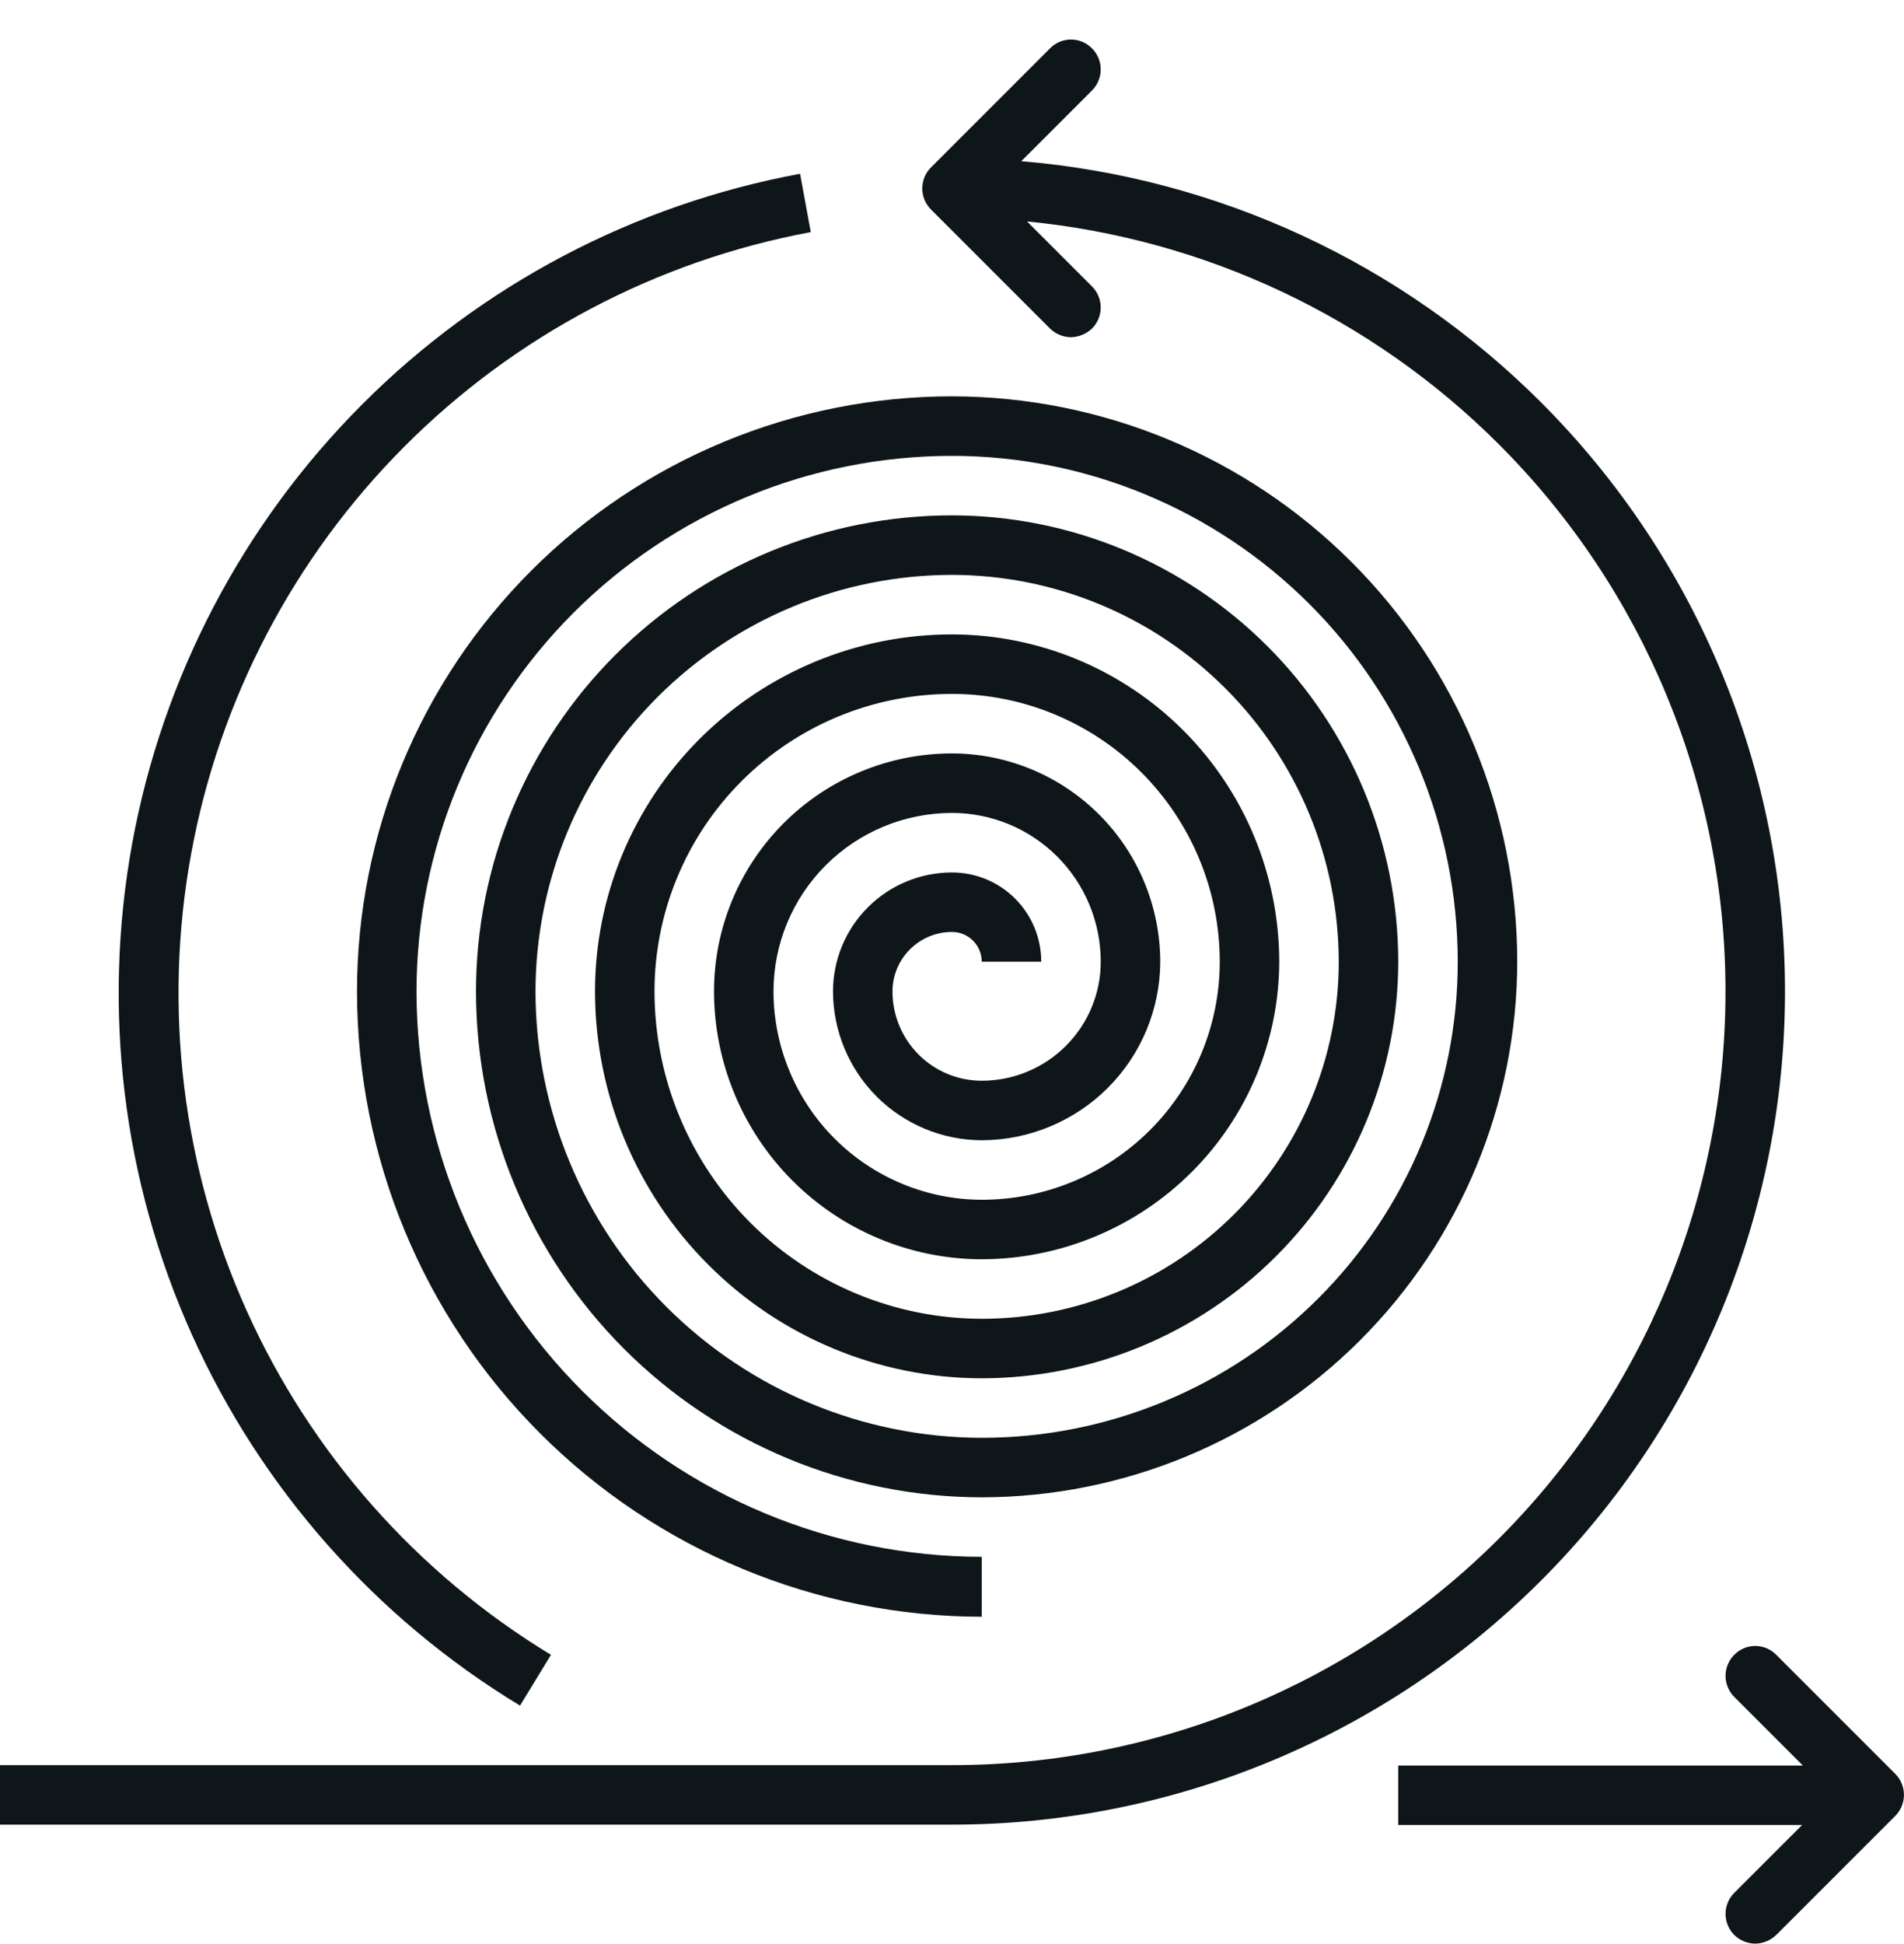 <svg width="48" height="49" viewBox="0 0 48 49" fill="none" xmlns="http://www.w3.org/2000/svg">
<path d="M27 8.5C26.802 8.498 26.612 8.419 26.47 8.28L23.47 5.28C23.329 5.139 23.251 4.949 23.251 4.75C23.251 4.551 23.329 4.361 23.47 4.22L26.47 1.22C26.539 1.149 26.621 1.093 26.712 1.054C26.803 1.016 26.901 0.996 27 0.996C27.099 0.996 27.197 1.016 27.288 1.054C27.379 1.093 27.461 1.149 27.53 1.22C27.67 1.361 27.749 1.551 27.749 1.75C27.749 1.949 27.67 2.139 27.53 2.28L25.747 4.063C30.677 4.474 35.325 6.616 38.849 10.141C42.788 14.079 45 19.42 45 24.99C45 30.559 42.788 35.901 38.849 39.839C34.911 43.777 29.57 45.99 24 45.99H0V44.49H24C29.172 44.49 34.132 42.435 37.789 38.779C41.446 35.121 43.5 30.162 43.5 24.99C43.5 19.818 41.446 14.858 37.789 11.201C34.58 7.993 30.369 6.018 25.892 5.582L27.53 7.22C27.67 7.361 27.749 7.551 27.749 7.75C27.749 7.949 27.67 8.139 27.53 8.28C27.387 8.417 27.198 8.496 27 8.5Z" fill="#0F161A"/>
<path d="M43.72 48.77C43.862 48.909 44.052 48.988 44.25 48.99C44.448 48.986 44.637 48.907 44.78 48.77L47.78 45.77C47.92 45.629 47.999 45.439 47.999 45.24C47.999 45.041 47.92 44.85 47.78 44.71L44.78 41.71C44.711 41.639 44.629 41.583 44.538 41.544C44.447 41.506 44.349 41.486 44.25 41.486C44.151 41.486 44.053 41.506 43.962 41.544C43.871 41.583 43.789 41.639 43.72 41.71C43.58 41.85 43.501 42.041 43.501 42.24C43.501 42.439 43.58 42.629 43.72 42.77L45.45 44.5H35.25V46H45.43L43.72 47.71C43.58 47.85 43.501 48.041 43.501 48.24C43.501 48.439 43.58 48.629 43.72 48.77Z" fill="#0F161A"/>
<path d="M13.11 42.99C9.469 40.784 6.585 37.524 4.839 33.642C3.094 29.76 2.569 25.439 3.334 21.252C4.1 17.065 6.12 13.209 9.127 10.196C12.133 7.183 15.985 5.155 20.17 4.38L20.44 5.85C16.555 6.573 12.981 8.459 10.192 11.258C7.402 14.057 5.528 17.637 4.818 21.525C4.108 25.412 4.596 29.424 6.215 33.028C7.835 36.632 10.512 39.66 13.89 41.71L13.11 42.99Z" fill="#0F161A"/>
<path d="M13.615 36.127C16.568 39.082 20.573 40.745 24.75 40.75V39.24C20.972 39.235 17.351 37.732 14.68 35.06C12.008 32.389 10.505 28.768 10.5 24.99C10.503 21.41 11.926 17.978 14.457 15.447C16.988 12.916 20.42 11.492 24 11.49C27.381 11.492 30.622 12.837 33.013 15.227C35.403 17.618 36.747 20.859 36.75 24.24C36.75 27.422 35.486 30.475 33.235 32.725C30.985 34.976 27.933 36.24 24.75 36.24C21.768 36.235 18.91 35.048 16.801 32.939C14.692 30.83 13.505 27.972 13.5 24.99C13.503 22.206 14.61 19.537 16.578 17.568C18.547 15.6 21.216 14.492 24 14.49C26.585 14.492 29.064 15.521 30.891 17.349C32.719 19.176 33.747 21.655 33.75 24.24C33.75 26.627 32.802 28.916 31.114 30.604C29.426 32.292 27.137 33.24 24.75 33.24C22.563 33.237 20.466 32.367 18.919 30.821C17.373 29.274 16.503 27.177 16.5 24.99C16.5 23.001 17.29 21.093 18.697 19.687C20.103 18.28 22.011 17.49 24 17.49C25.79 17.49 27.507 18.201 28.773 19.467C30.039 20.733 30.75 22.45 30.75 24.24C30.75 25.831 30.118 27.357 28.993 28.483C27.867 29.608 26.341 30.24 24.75 30.24C23.358 30.237 22.025 29.683 21.041 28.699C20.057 27.715 19.503 26.381 19.5 24.99C19.5 23.796 19.974 22.652 20.818 21.808C21.662 20.964 22.806 20.49 24 20.49C24.995 20.49 25.948 20.885 26.652 21.588C27.355 22.291 27.75 23.245 27.75 24.24C27.75 25.035 27.434 25.799 26.871 26.361C26.309 26.924 25.546 27.24 24.75 27.24C24.153 27.24 23.581 27.003 23.159 26.581C22.737 26.159 22.5 25.587 22.5 24.99C22.5 24.592 22.658 24.21 22.939 23.929C23.221 23.648 23.602 23.49 24 23.49C24.199 23.49 24.39 23.569 24.53 23.71C24.671 23.85 24.75 24.041 24.75 24.24H26.25C26.25 23.643 26.013 23.071 25.591 22.649C25.169 22.227 24.597 21.99 24 21.99C23.204 21.99 22.441 22.306 21.879 22.869C21.316 23.431 21 24.194 21 24.99C21.003 25.984 21.399 26.936 22.101 27.639C22.804 28.341 23.756 28.737 24.75 28.74C25.943 28.737 27.086 28.262 27.929 27.419C28.772 26.576 29.247 25.433 29.25 24.24C29.247 22.848 28.693 21.515 27.709 20.53C26.725 19.547 25.392 18.992 24 18.99C22.409 18.99 20.883 19.622 19.757 20.747C18.632 21.872 18 23.399 18 24.99C18.003 26.779 18.715 28.495 19.98 29.76C21.245 31.025 22.961 31.737 24.75 31.74C26.738 31.735 28.642 30.943 30.047 29.537C31.453 28.132 32.245 26.227 32.25 24.24C32.247 22.053 31.377 19.956 29.831 18.409C28.284 16.863 26.187 15.992 24 15.99C21.613 15.99 19.324 16.938 17.636 18.626C15.948 20.314 15 22.603 15 24.99C15.003 27.575 16.031 30.053 17.859 31.881C19.686 33.709 22.165 34.737 24.75 34.74C27.534 34.737 30.203 33.63 32.172 31.662C34.14 29.693 35.247 27.024 35.25 24.24C35.247 21.257 34.061 18.397 31.952 16.288C29.843 14.179 26.983 12.992 24 12.99C20.817 12.99 17.765 14.254 15.515 16.505C13.264 18.755 12 21.807 12 24.99C12.003 28.371 13.347 31.612 15.737 34.003C18.128 36.393 21.369 37.737 24.75 37.74C28.329 37.735 31.759 36.311 34.29 33.78C36.821 31.249 38.245 27.819 38.25 24.24C38.247 20.461 36.745 16.838 34.073 14.167C31.401 11.495 27.779 9.993 24 9.99C20.022 9.99 16.206 11.57 13.393 14.383C10.58 17.196 9 21.012 9 24.99C9.003 29.167 10.662 33.173 13.615 36.127Z" fill="#0F161A"/>
</svg>
